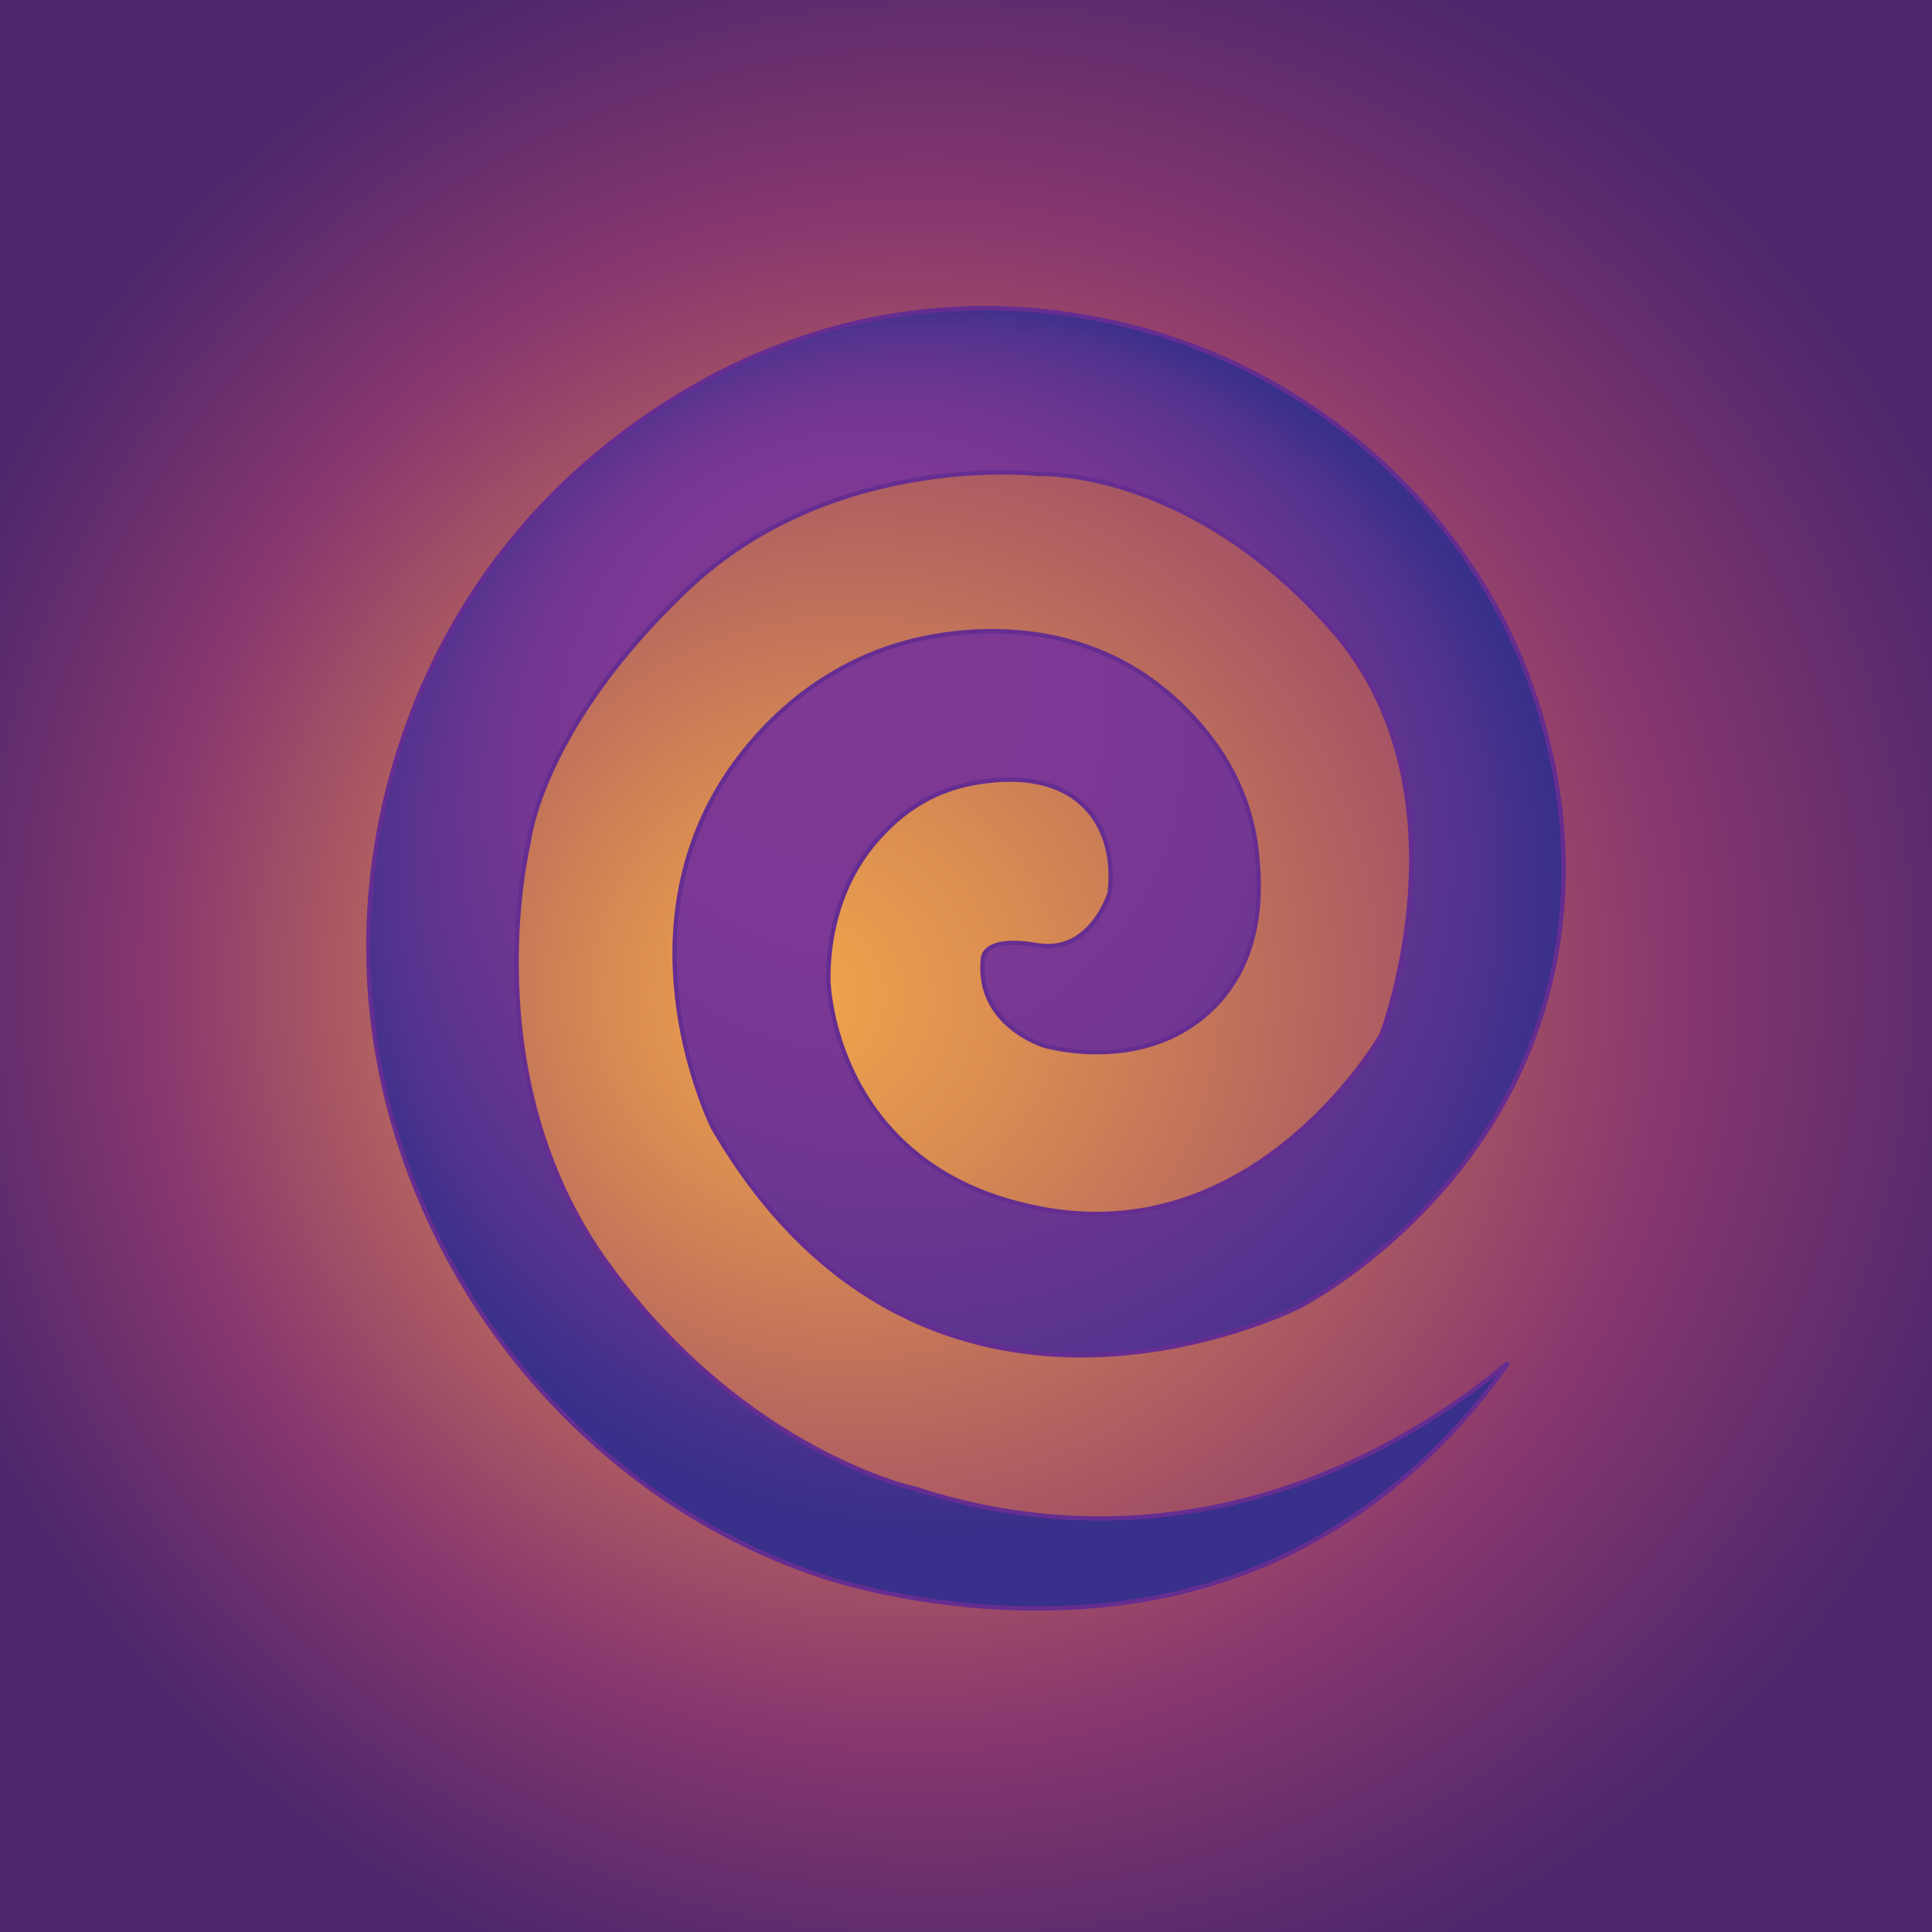 <?xml version="1.0" encoding="UTF-8"?>
<svg xmlns="http://www.w3.org/2000/svg" viewBox="0 0 446.584 446.584">
  <defs>
    <radialGradient id="radial-gradient" cx="220.929" cy="219.341" fx="180.482" fy="227.172" r="247.025" gradientTransform="translate(-.816 .789) scale(1.014)" gradientUnits="userSpaceOnUse">
      <stop offset=".022" stop-color="#efa34b"/>
      <stop offset=".196" stop-color="#d88b52"/>
      <stop offset=".563" stop-color="#a04e66"/>
      <stop offset=".69" stop-color="#8b386e"/>
      <stop offset=".843" stop-color="#6a2f6d"/>
      <stop offset="1" stop-color="#4d276d"/>
    </radialGradient>
    <radialGradient id="radial-gradient-2" cx="223.292" cy="221.514" fx="183.957" fy="131" r="161.987" gradientUnits="userSpaceOnUse">
      <stop offset="0" stop-color="#7f3995"/>
      <stop offset=".324" stop-color="#7c3894"/>
      <stop offset=".501" stop-color="#743793"/>
      <stop offset=".643" stop-color="#663591"/>
      <stop offset=".765" stop-color="#53338e"/>
      <stop offset=".875" stop-color="#3a308a"/>
      <stop offset=".885" stop-color="#38308a"/>
    </radialGradient>
  </defs>
  <rect width="446.584" height="446.584" fill="url(#radial-gradient)"/>
  <path d="M348.296,315.268c.058-.048.134.025.091.087-7.823,11.173-23.326,29.961-49.066,43.061-47.07,23.956-99.767,9.078-109.123,5.984-43.915-14.524-68.306-45.37-77.631-58.937-10.255-14.921-30.724-50.319-26.971-98.182,1.097-13.995,6.31-55.125,39.788-90.473,9.908-10.461,45.009-44.403,99.469-45.553,12.695-.268,46.408.824,79.526,23.671,8.407,5.799,39.072,27.638,51.547,69.739,2.919,9.852,10.558,37.194.439,69.742-14.454,46.492-55.969,67.575-55.969,67.575,0,0-86.091,43.906-135.594-41.322,0-.002-.002-.003-.002-.005-1.576-3.247-20.242-43.372,1.834-79.394,3.781-6.17,17.188-25.976,43.261-32.889,6.039-1.601,33.66-8.052,57.115,9.475,6.066,4.533,21.29,17.69,23.485,39.101.652,6.361,2.506,24.445-10.97,36.856-15.309,14.099-36.747,8.303-38.102,7.912,0,0-15.927-4.753-14.205-20.24,0,0,0-5.157,12.483-3.004,12.45,2.146,16.765-11.976,16.788-12.053,0,0,0,0,0,0,0,0,0,0,0,0,.376-2.988,1.086-11.895-4.622-18.761-9.302-11.189-27.129-6.713-30.523-5.756-9.658,2.723-15.473,8.822-17.782,11.306-11.805,12.7-12.147,28.74-12.073,33.443,0,0,.861,44.338,50.364,52.947,49.416,8.594,77.385-40.291,77.483-40.463.002-.003,0,.002,0-.001.08-.211,21.461-56.46-11.623-93.84-33.068-37.362-67.421-35.736-67.582-35.728-.003,0,.002,0-.001,0-.187-.022-47.418-5.532-81.357,26.689-33.934,32.216-36.578,58.432-36.589,58.543,0,.003,0-.002,0,0-.037.152-13.299,54.299,18.51,97.715,31.815,43.423,70.929,51.635,71.026,51.655.002,0,.001,0,.003,0,11.093,3.617,25.514,6.821,42.398,6.833,47.585.033,81.671-25.314,94.175-35.734Z" fill="url(#radial-gradient-2)" stroke="#662d91" stroke-miterlimit="10"/>
</svg>
